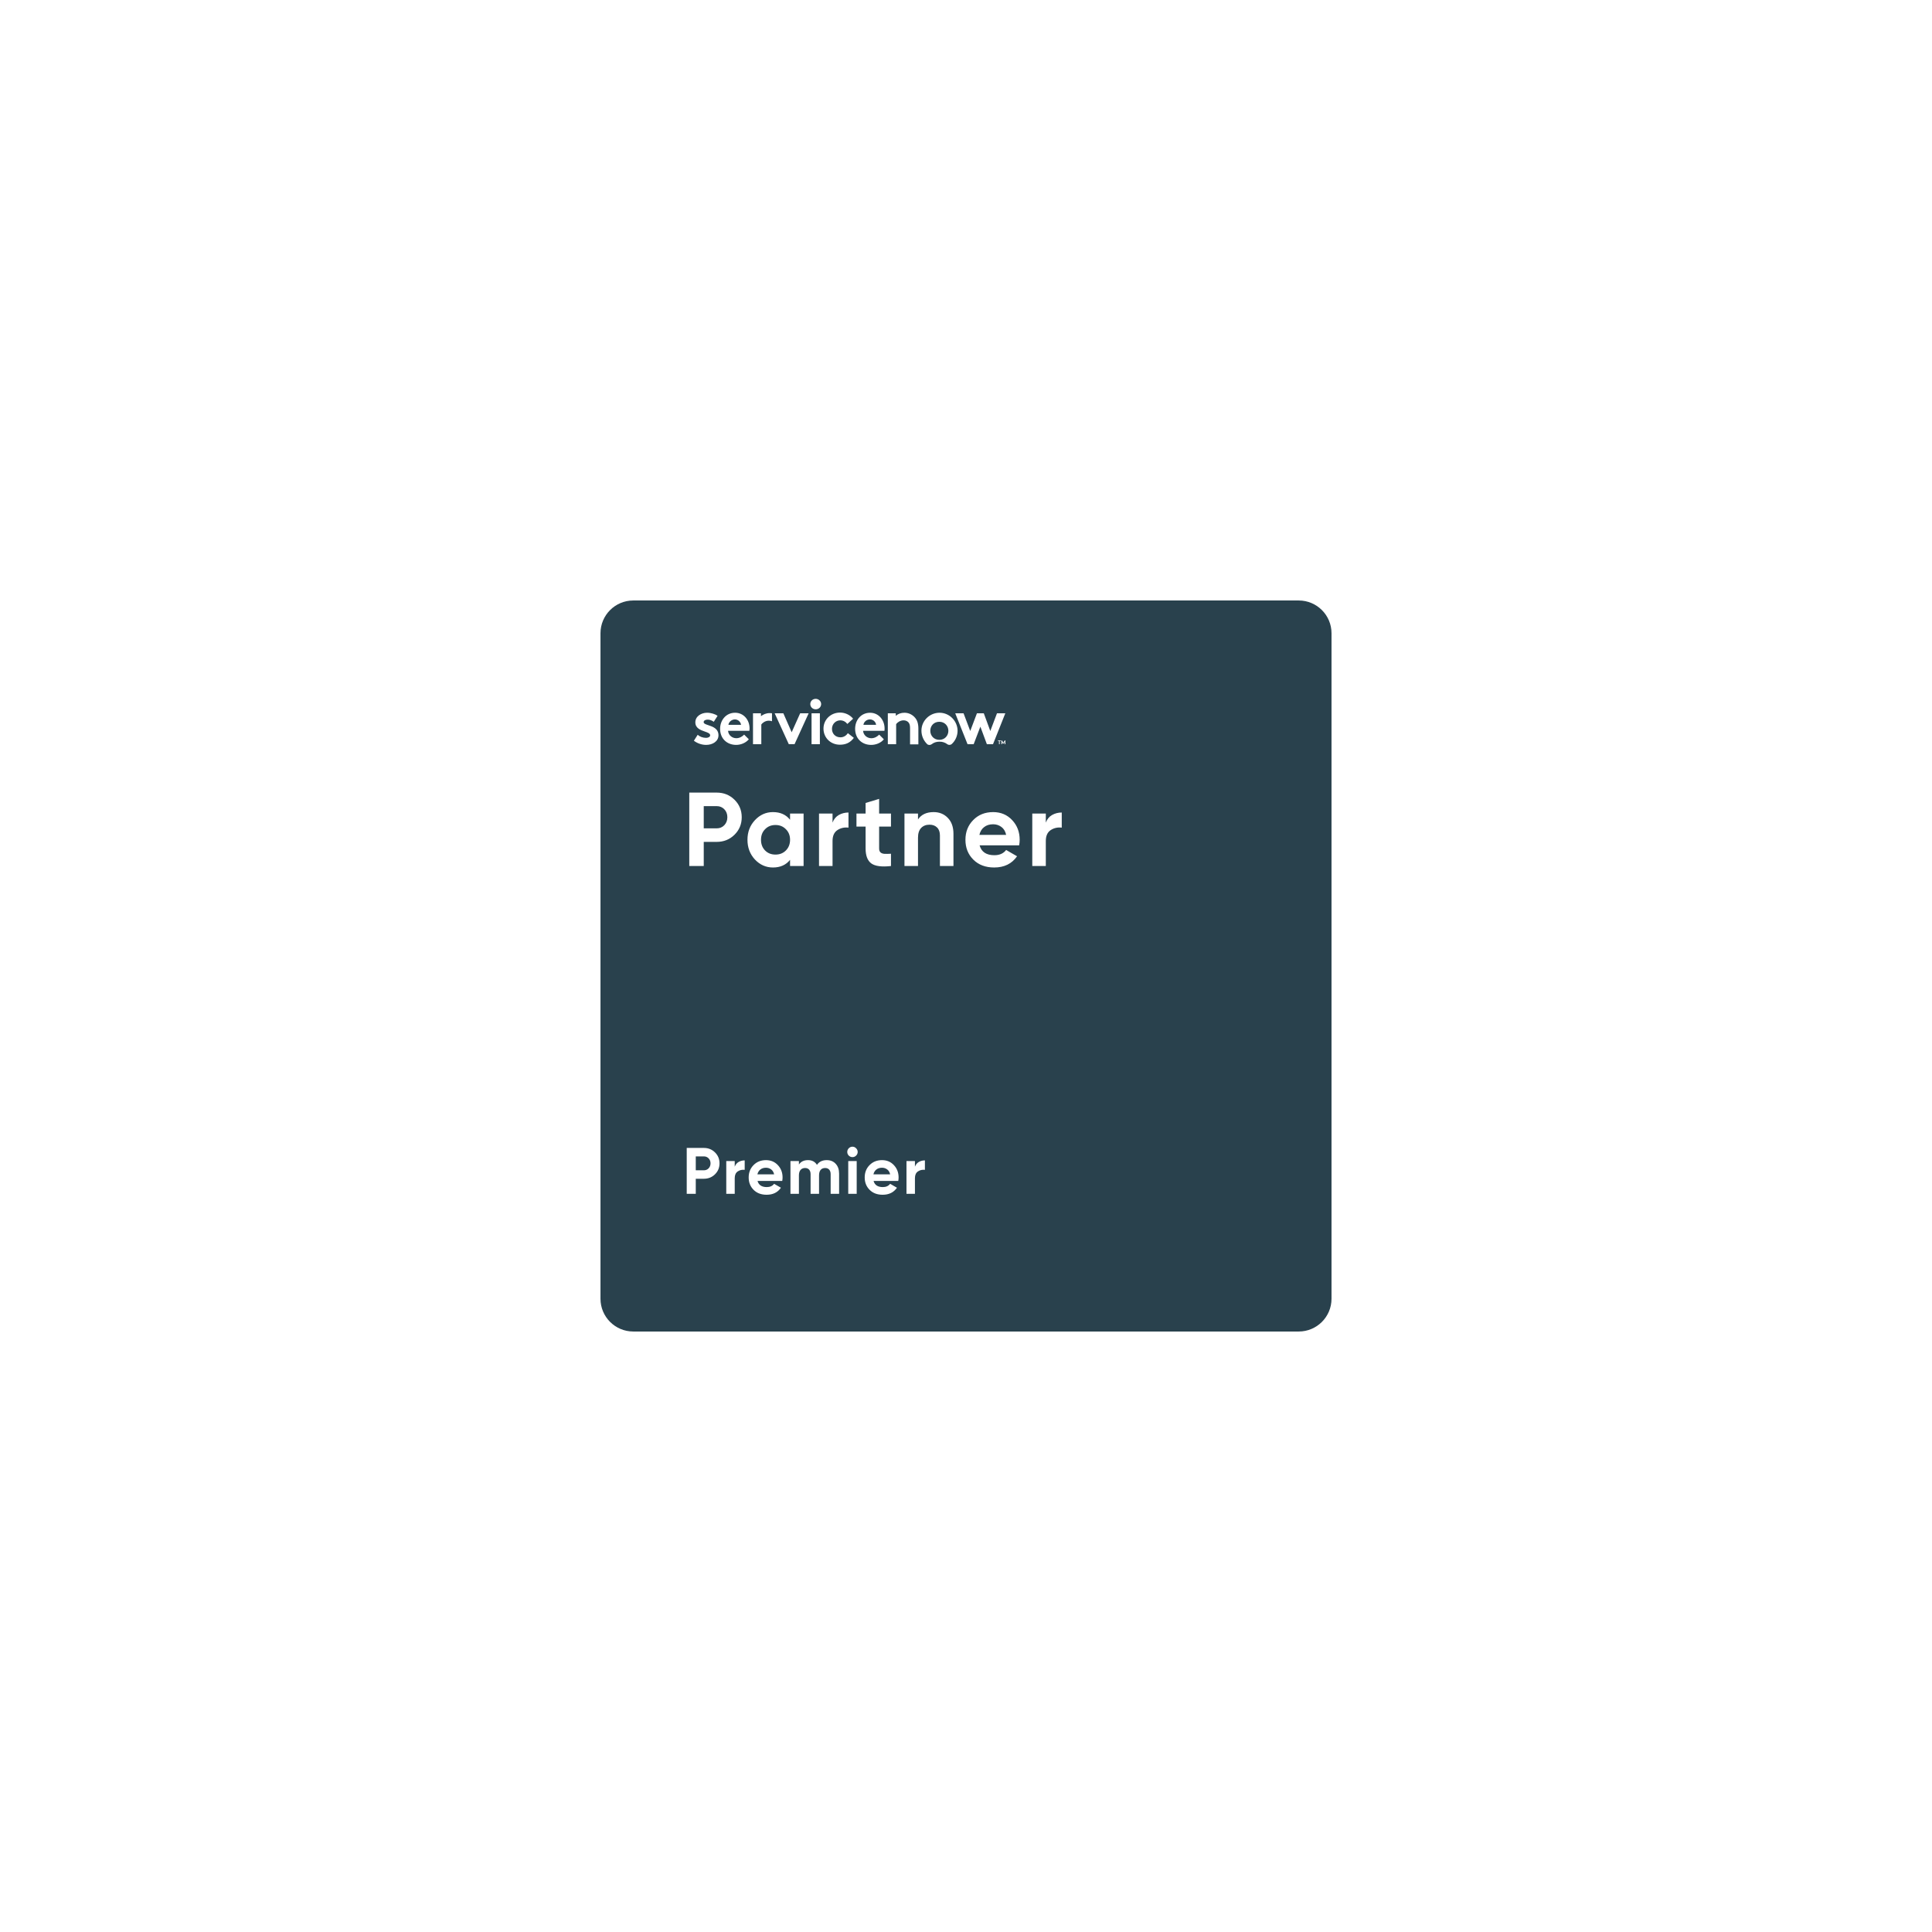 <svg width="296" height="296" viewBox="0 0 296 296" fill="none" xmlns="http://www.w3.org/2000/svg">
<path fill-rule="evenodd" clip-rule="evenodd" d="M92 97.022C92 94.249 94.249 92 97.022 92H198.978C201.751 92 204 94.249 204 97.022V198.978C204 201.751 201.751 204 198.978 204H97.022C94.249 204 92 201.751 92 198.978V97.022ZM117.913 109.255C117.387 109.255 116.944 109.449 116.584 109.725V109.283H115.366V114.016H116.64V110.999C116.807 110.749 117.25 110.417 117.776 110.417C117.969 110.417 118.135 110.444 118.275 110.5V109.283C118.162 109.255 118.052 109.255 117.913 109.255ZM106.892 112.576C107.225 112.881 107.695 113.046 108.193 113.046C108.526 113.046 108.803 112.879 108.803 112.659C108.803 112.366 108.426 112.234 107.98 112.077C107.33 111.849 106.532 111.569 106.532 110.666C106.532 109.752 107.418 109.199 108.333 109.199C108.942 109.199 109.607 109.422 109.94 109.669L109.358 110.583C109.108 110.417 108.805 110.251 108.443 110.251C108.083 110.251 107.807 110.39 107.807 110.637C107.807 110.867 108.13 110.975 108.532 111.109C109.196 111.33 110.077 111.623 110.077 112.657C110.077 113.571 109.191 114.124 108.193 114.124C107.528 114.124 106.865 113.902 106.31 113.488L106.892 112.576ZM114.84 111.608C114.84 110.28 113.925 109.199 112.624 109.199C111.212 109.199 110.326 110.361 110.326 111.662C110.326 113.156 111.378 114.124 112.79 114.124C113.51 114.124 114.258 113.819 114.728 113.266L114.009 112.547C113.786 112.796 113.343 113.1 112.817 113.1C112.152 113.1 111.599 112.63 111.543 111.965H114.811C114.811 111.914 114.817 111.863 114.824 111.808L114.824 111.808L114.824 111.808L114.824 111.808C114.832 111.746 114.84 111.68 114.84 111.608ZM111.599 111.053C111.655 110.61 112.098 110.222 112.595 110.222C113.121 110.222 113.481 110.637 113.537 111.053H111.599ZM121.291 112.187L122.593 109.281H123.894L121.734 114.014H120.849L118.688 109.283H120.017L121.291 112.187ZM124.975 107.068C125.418 107.068 125.807 107.427 125.807 107.87C125.807 108.312 125.447 108.672 124.975 108.672C124.503 108.672 124.144 108.312 124.144 107.87C124.144 107.429 124.503 107.068 124.975 107.068ZM124.337 109.283H125.612V114.016H124.337V109.283ZM130.817 113.046C130.264 113.793 129.572 114.097 128.684 114.097C127.217 114.097 126.165 112.989 126.165 111.635C126.165 110.251 127.273 109.172 128.712 109.172C129.514 109.172 130.262 109.559 130.705 110.114L129.82 110.916C129.57 110.583 129.183 110.363 128.741 110.363C128.021 110.363 127.466 110.945 127.466 111.664C127.466 112.412 127.992 112.964 128.768 112.964C129.294 112.964 129.682 112.659 129.903 112.329L130.817 113.046ZM135.414 113.268C134.971 113.821 134.196 114.126 133.477 114.126C132.065 114.126 131.013 113.158 131.013 111.664C131.013 110.336 131.899 109.201 133.31 109.201C134.612 109.201 135.526 110.309 135.526 111.61C135.526 111.749 135.526 111.859 135.499 111.969H132.231C132.287 112.634 132.84 113.104 133.506 113.104C134.032 113.104 134.474 112.798 134.697 112.551L135.414 113.268ZM134.223 111.053C134.196 110.637 133.807 110.222 133.281 110.222C132.755 110.222 132.339 110.608 132.285 111.053H134.223ZM136.023 114.014V109.283H137.242V109.669C137.601 109.364 138.044 109.199 138.57 109.199C139.236 109.199 139.816 109.505 140.204 109.974C140.51 110.334 140.703 110.833 140.703 111.635V114.043H139.429V111.524C139.429 111.055 139.319 110.806 139.152 110.639C138.986 110.473 138.737 110.363 138.433 110.363C137.907 110.363 137.464 110.695 137.298 110.945V114.016H136.023V114.014ZM141.172 111.94C141.172 110.417 142.446 109.199 143.941 109.199C145.465 109.199 146.683 110.444 146.71 111.94C146.71 112.742 146.378 113.461 145.852 113.96C145.658 114.155 145.355 114.182 145.132 114.016C144.8 113.768 144.411 113.629 143.941 113.629C143.469 113.629 143.056 113.766 142.75 114.016C142.53 114.182 142.224 114.182 142.031 113.989C141.505 113.463 141.172 112.742 141.172 111.94ZM142.53 111.967C142.53 112.742 143.112 113.351 143.914 113.351C144.744 113.351 145.299 112.715 145.299 111.967C145.299 111.219 144.746 110.583 143.914 110.583C143.083 110.583 142.53 111.192 142.53 111.967ZM149.176 114.016H148.235L146.351 109.283H147.625L148.65 111.994L149.675 109.283H150.727L151.723 111.994L152.748 109.283H154.023L152.139 114.016H151.197L150.201 111.331L149.176 114.016ZM153.33 113.517V113.434H152.887V113.517H153.053V114.016H153.164V113.517H153.33ZM153.941 113.434L153.719 113.793L153.498 113.434H153.415V114.016H153.525V113.683L153.664 113.932H153.748L153.914 113.683V114.016H154.024V113.434H153.941ZM140.177 178.747C140.297 178.426 140.495 178.185 140.769 178.024C141.051 177.863 141.362 177.783 141.704 177.783V179.23C141.309 179.183 140.954 179.263 140.639 179.471C140.331 179.678 140.177 180.023 140.177 180.505V182.906H138.881V177.884H140.177V178.747ZM135.253 181.872C134.482 181.872 134.01 181.557 133.836 180.927H137.623C137.657 180.74 137.673 180.562 137.673 180.395C137.673 179.645 137.432 179.016 136.95 178.507C136.475 177.998 135.869 177.743 135.132 177.743C134.355 177.743 133.719 177.998 133.223 178.507C132.728 179.009 132.48 179.638 132.48 180.395C132.48 181.158 132.731 181.791 133.234 182.294C133.736 182.796 134.402 183.047 135.232 183.047C136.197 183.047 136.927 182.689 137.422 181.972L136.378 181.369C136.123 181.704 135.748 181.872 135.253 181.872ZM136.378 179.923H133.816C133.89 179.602 134.04 179.354 134.268 179.18C134.496 178.999 134.784 178.908 135.132 178.908C135.427 178.908 135.688 178.992 135.915 179.16C136.15 179.327 136.304 179.581 136.378 179.923ZM130.601 177.281C130.387 177.281 130.2 177.204 130.039 177.05C129.885 176.889 129.808 176.702 129.808 176.487C129.808 176.273 129.885 176.086 130.039 175.925C130.2 175.764 130.387 175.684 130.601 175.684C130.822 175.684 131.01 175.764 131.164 175.925C131.325 176.086 131.405 176.273 131.405 176.487C131.405 176.702 131.325 176.889 131.164 177.05C131.01 177.204 130.822 177.281 130.601 177.281ZM129.959 182.906V177.884H131.254V182.906H129.959ZM128.036 178.306C127.695 177.931 127.236 177.743 126.66 177.743C125.997 177.743 125.498 177.984 125.163 178.466C124.869 177.984 124.413 177.743 123.797 177.743C123.168 177.743 122.702 177.968 122.401 178.416V177.884H121.105V182.906H122.401V180.084C122.401 179.715 122.485 179.434 122.652 179.24C122.826 179.046 123.057 178.949 123.345 178.949C123.613 178.949 123.821 179.032 123.968 179.2C124.115 179.367 124.189 179.602 124.189 179.903V182.906H125.485V180.084C125.485 179.715 125.565 179.434 125.726 179.24C125.893 179.046 126.124 178.949 126.419 178.949C126.687 178.949 126.894 179.032 127.042 179.2C127.189 179.367 127.263 179.602 127.263 179.903V182.906H128.558V179.812C128.558 179.183 128.384 178.681 128.036 178.306ZM116.06 180.927C116.234 181.557 116.707 181.872 117.477 181.872C117.972 181.872 118.347 181.704 118.602 181.369L119.646 181.972C119.151 182.689 118.421 183.047 117.457 183.047C116.626 183.047 115.96 182.796 115.458 182.294C114.955 181.791 114.704 181.158 114.704 180.395C114.704 179.638 114.952 179.009 115.448 178.507C115.943 177.998 116.579 177.743 117.356 177.743C118.093 177.743 118.699 177.998 119.174 178.507C119.656 179.016 119.897 179.645 119.897 180.395C119.897 180.562 119.881 180.74 119.847 180.927H116.06ZM116.04 179.923H118.602C118.528 179.581 118.374 179.327 118.14 179.16C117.912 178.992 117.651 178.908 117.356 178.908C117.008 178.908 116.72 178.999 116.492 179.18C116.265 179.354 116.114 179.602 116.04 179.923ZM113.16 178.024C112.885 178.185 112.688 178.426 112.567 178.747V177.884H111.271V182.906H112.567V180.505C112.567 180.023 112.721 179.678 113.029 179.471C113.344 179.263 113.699 179.183 114.094 179.23V177.783C113.752 177.783 113.441 177.863 113.16 178.024ZM107.835 175.874C108.511 175.874 109.081 176.102 109.543 176.558C110.005 177.013 110.236 177.572 110.236 178.235C110.236 178.898 110.005 179.457 109.543 179.913C109.081 180.368 108.511 180.596 107.835 180.596H106.599V182.906H105.213V175.874H107.835ZM107.835 179.3C108.13 179.3 108.374 179.199 108.568 178.998C108.762 178.791 108.86 178.536 108.86 178.235C108.86 177.927 108.762 177.673 108.568 177.472C108.374 177.271 108.13 177.17 107.835 177.17H106.599V179.3H107.835ZM161.176 124.871C160.736 125.128 160.42 125.514 160.228 126.028V124.646H158.154V132.682H160.228V128.841C160.228 128.069 160.474 127.517 160.967 127.185C161.47 126.853 162.038 126.725 162.67 126.8V124.485C162.124 124.485 161.626 124.614 161.176 124.871ZM150.084 129.516C150.363 130.523 151.118 131.026 152.35 131.026C153.143 131.026 153.743 130.759 154.15 130.223L155.822 131.187C155.029 132.334 153.861 132.907 152.318 132.907C150.989 132.907 149.923 132.505 149.12 131.701C148.316 130.898 147.914 129.885 147.914 128.664C147.914 127.453 148.311 126.446 149.104 125.642C149.897 124.828 150.914 124.421 152.157 124.421C153.336 124.421 154.306 124.828 155.066 125.642C155.838 126.457 156.224 127.464 156.224 128.664C156.224 128.932 156.197 129.216 156.143 129.516H150.084ZM150.052 127.908H154.15C154.032 127.362 153.786 126.955 153.411 126.687C153.047 126.419 152.629 126.285 152.157 126.285C151.6 126.285 151.139 126.43 150.775 126.719C150.411 126.998 150.17 127.394 150.052 127.908ZM145.211 125.305C144.643 124.716 143.92 124.421 143.041 124.421C141.948 124.421 141.15 124.796 140.646 125.546V124.646H138.573V132.682H140.646V128.342C140.646 127.678 140.807 127.18 141.129 126.848C141.45 126.516 141.879 126.35 142.414 126.35C142.896 126.35 143.282 126.494 143.572 126.783C143.861 127.062 144.005 127.469 144.005 128.005V132.682H146.079V127.748C146.079 126.708 145.789 125.894 145.211 125.305ZM136.506 126.639H134.69V129.982C134.69 130.26 134.76 130.464 134.899 130.592C135.038 130.721 135.242 130.796 135.51 130.817C135.777 130.828 136.11 130.823 136.506 130.801V132.682C135.081 132.842 134.074 132.708 133.485 132.28C132.906 131.851 132.617 131.085 132.617 129.982V126.639H131.218V124.646H132.617V123.023L134.69 122.396V124.646H136.506V126.639ZM128.501 124.871C128.062 125.128 127.746 125.514 127.553 126.028V124.646H125.48V132.682H127.553V128.841C127.553 128.069 127.799 127.517 128.292 127.185C128.796 126.853 129.364 126.725 129.996 126.8V124.485C129.449 124.485 128.951 124.614 128.501 124.871ZM121.044 124.646H123.117V132.682H121.044V131.734C120.422 132.516 119.549 132.907 118.424 132.907C117.353 132.907 116.431 132.5 115.66 131.685C114.899 130.86 114.519 129.853 114.519 128.664C114.519 127.475 114.899 126.473 115.66 125.658C116.431 124.833 117.353 124.421 118.424 124.421C119.549 124.421 120.422 124.812 121.044 125.594V124.646ZM117.219 130.303C117.637 130.721 118.167 130.93 118.81 130.93C119.453 130.93 119.983 130.721 120.401 130.303C120.829 129.875 121.044 129.328 121.044 128.664C121.044 128 120.829 127.458 120.401 127.041C119.983 126.612 119.453 126.398 118.81 126.398C118.167 126.398 117.637 126.612 117.219 127.041C116.801 127.458 116.592 128 116.592 128.664C116.592 129.328 116.801 129.875 117.219 130.303ZM112.53 122.524C111.791 121.796 110.88 121.432 109.798 121.432H105.603V132.682H107.821V128.985H109.798C110.88 128.985 111.791 128.621 112.53 127.892C113.269 127.164 113.639 126.269 113.639 125.208C113.639 124.148 113.269 123.253 112.53 122.524ZM110.971 126.43C110.66 126.751 110.269 126.912 109.798 126.912H107.821V123.505H109.798C110.269 123.505 110.66 123.666 110.971 123.987C111.282 124.308 111.437 124.716 111.437 125.208C111.437 125.691 111.282 126.098 110.971 126.43Z" fill="#29414D"/>
</svg>
